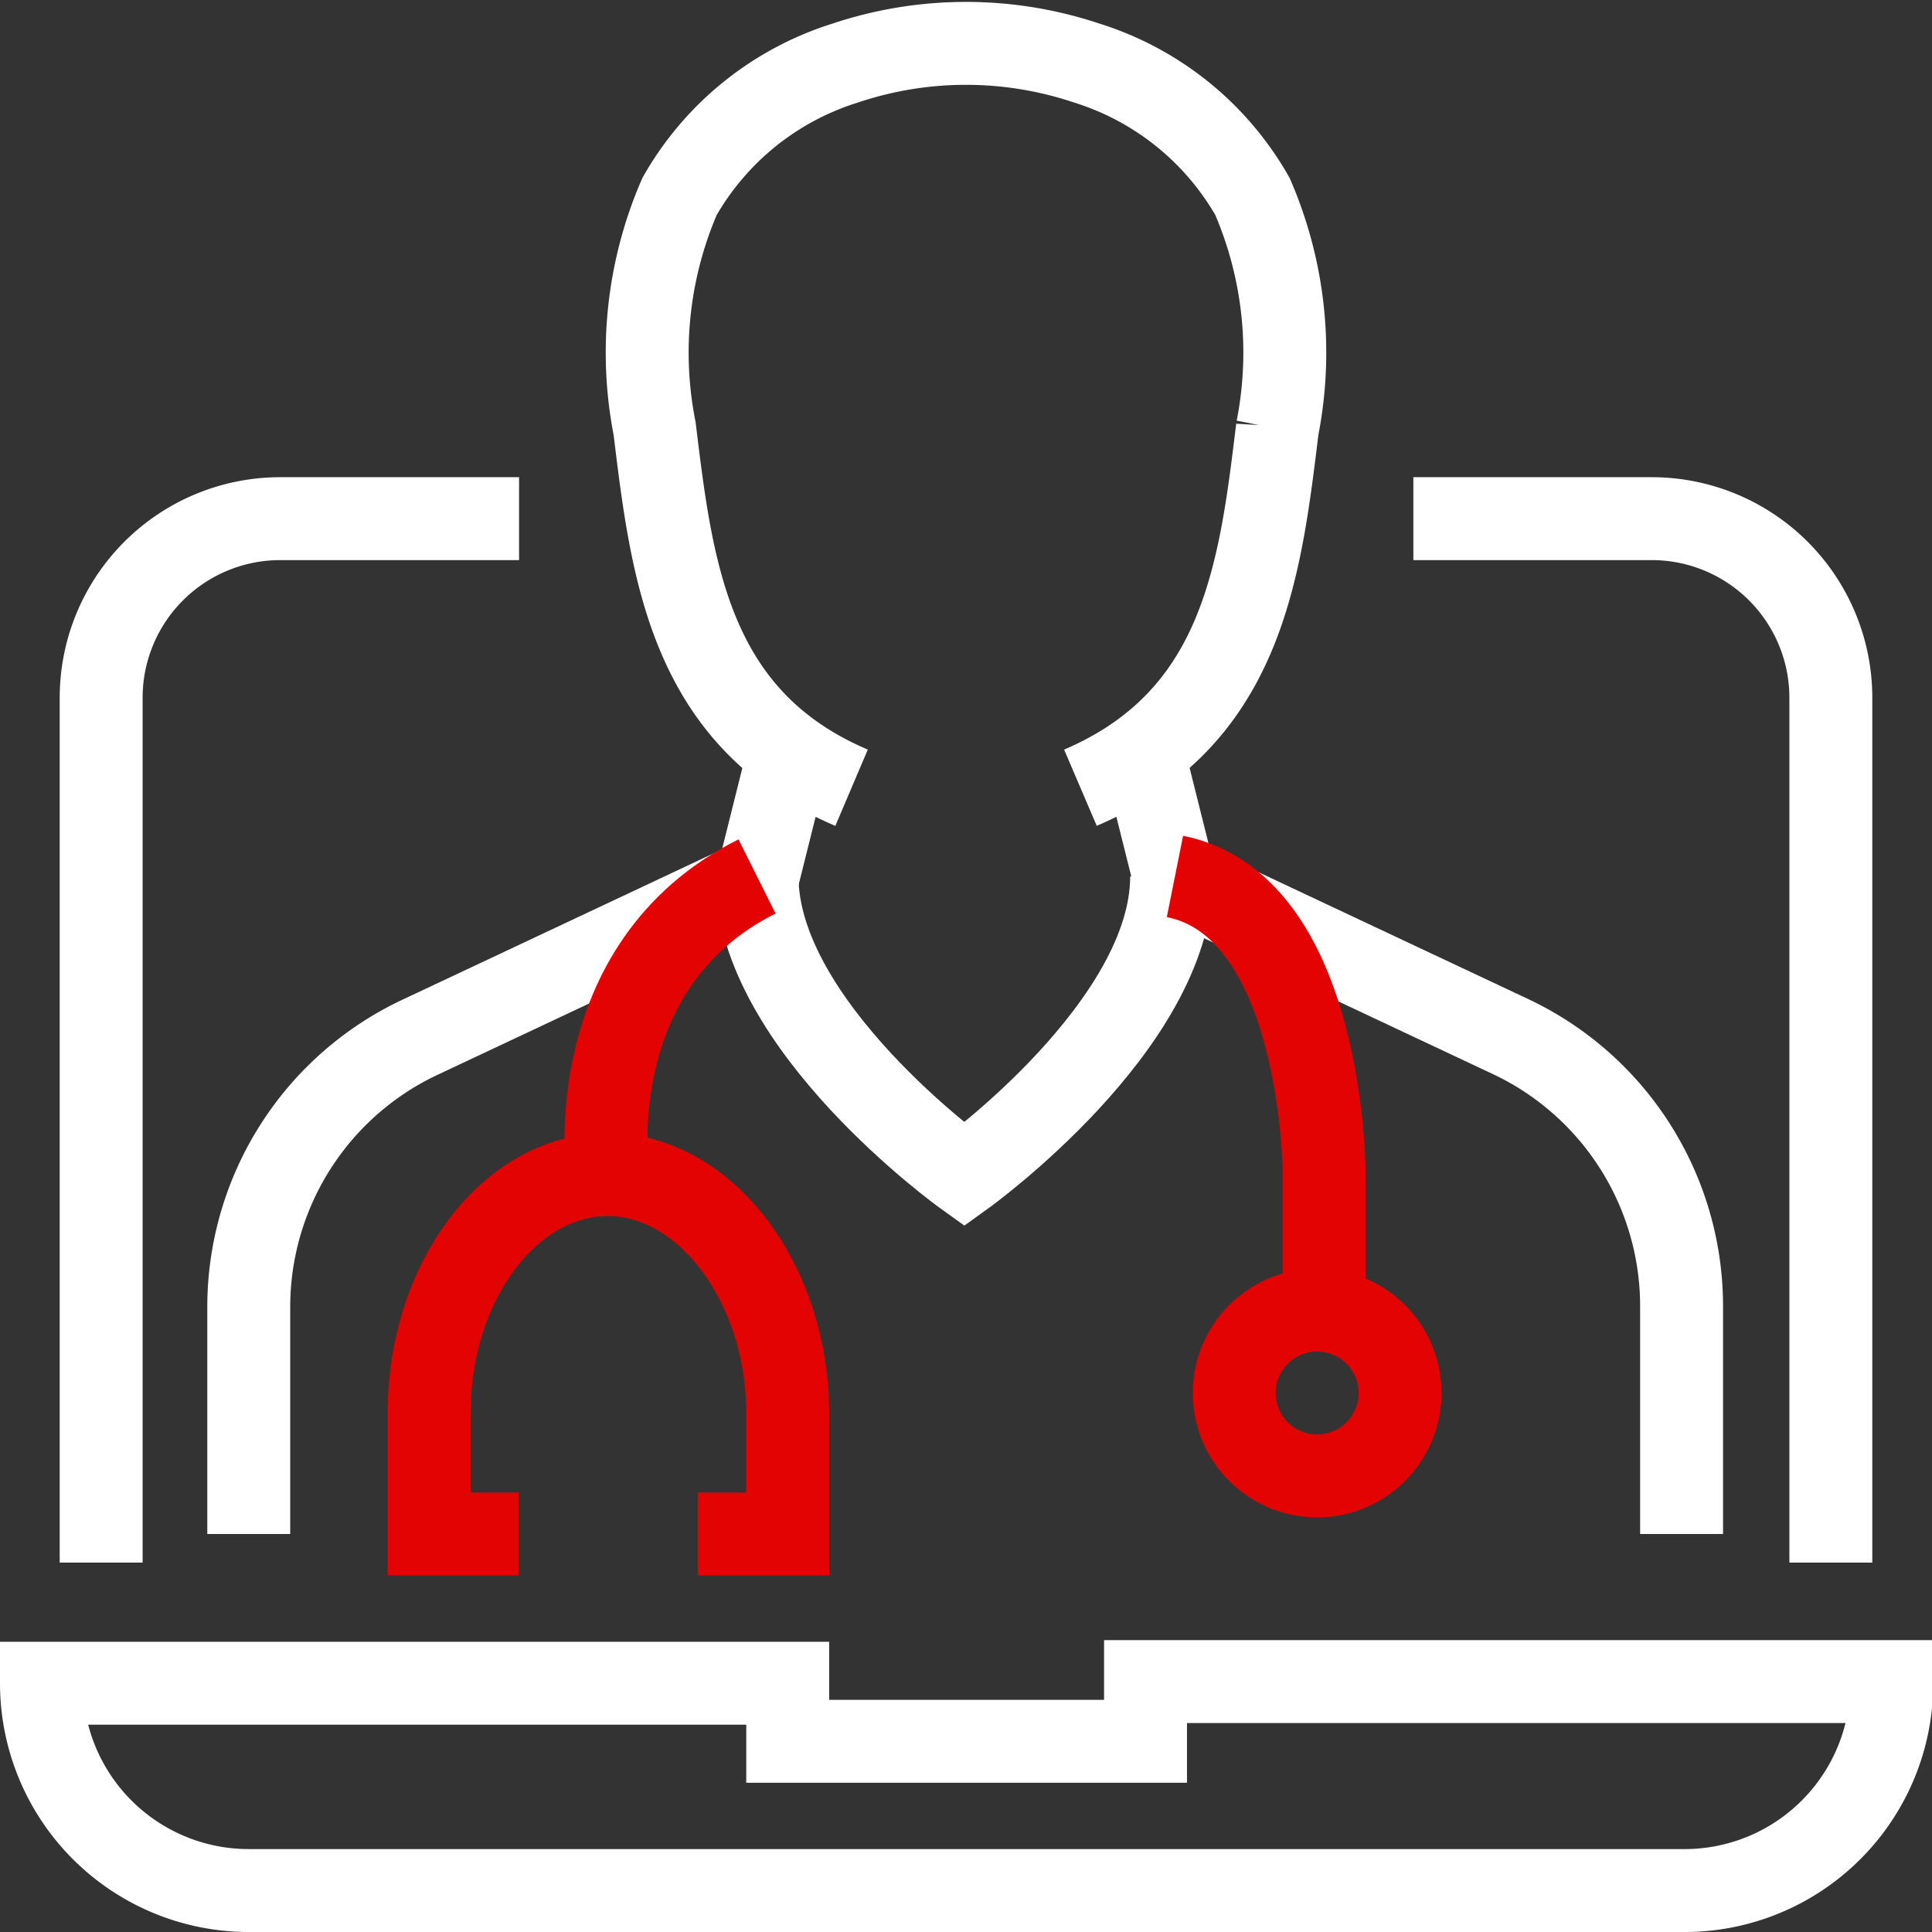 <svg xmlns="http://www.w3.org/2000/svg" viewBox="0 0 46.6 46.6"><rect x="0" y="0" width="46.6" height="46.6" fill="#333333" stroke="none"/><defs><style>.cls-1,.cls-2{fill:none;stroke-miterlimit:10;stroke-width:2px;}.cls-1{stroke:#fff;}.cls-2{stroke:#e40303;}</style></defs><title>doctor</title><g id="Layer_2" data-name="Layer 2"><g id="Layer_1-2" data-name="Layer 1"><g id="online_medical_consultation-diagnosis" data-name="online medical consultation-diagnosis"><g id="_Grupo_" data-name=" Grupo "><g id="Group_681" data-name="Group 681"><path id="Path_254" data-name="Path 254" class="cls-1" d="M2.44,37.69V16.83a4.32,4.32,0,0,1,4.32-4.32h5.76"/><path id="Path_255" data-name="Path 255" class="cls-1" d="M44.16,37.69V16.83a4.32,4.32,0,0,0-4.32-4.32H34.09"/><path id="Path_256" data-name="Path 256" class="cls-1" d="M40.56,45.6H6a5,5,0,0,1-5-5H19V42h8.63V40.56h18A5,5,0,0,1,40.56,45.6Z"/></g></g><g id="doctor"><path id="Path_257" data-name="Path 257" class="cls-1" d="M6,37v-5.5A7.19,7.19,0,0,1,10.17,25l8.1-3.81L19,18.27"/><path id="Path_258" data-name="Path 258" class="cls-1" d="M40.56,37v-5.5A7.19,7.19,0,0,0,36.43,25l-8.1-3.81-.72-2.88"/><path id="Path_259" data-name="Path 259" class="cls-1" d="M26.06,19c3.9-1.67,4.33-5.2,4.75-8.66a9.48,9.48,0,0,0-.6-5.6,7,7,0,0,0-4-3.22,9.17,9.17,0,0,0-5.82,0,7,7,0,0,0-4,3.22,9.48,9.48,0,0,0-.6,5.6c.42,3.46.85,7,4.75,8.66"/><path id="Path_260" data-name="Path 260" class="cls-1" d="M18.26,21.14c0,3.6,5,7.19,5,7.19s5-3.6,5-7.19"/><g id="Group_682" data-name="Group 682"><path id="Path_261" data-name="Path 261" class="cls-2" d="M18.26,21.14c-4.32,2.16-3.6,7.19-3.6,7.19"/><path id="Path_262" data-name="Path 262" class="cls-2" d="M28.34,21.14c3.6.72,3.6,7.19,3.6,7.19v2.88"/><path id="Path_263" data-name="Path 263" class="cls-2" d="M12.51,37H10.35V34.09c0-3.17,1.94-5.76,4.32-5.76h0C17,28.34,19,30.93,19,34.09V37H16.83"/><circle id="Ellipse_7" data-name="Ellipse 7" class="cls-2" cx="31.77" cy="33.6" r="2"/></g></g></g></g></g></svg>